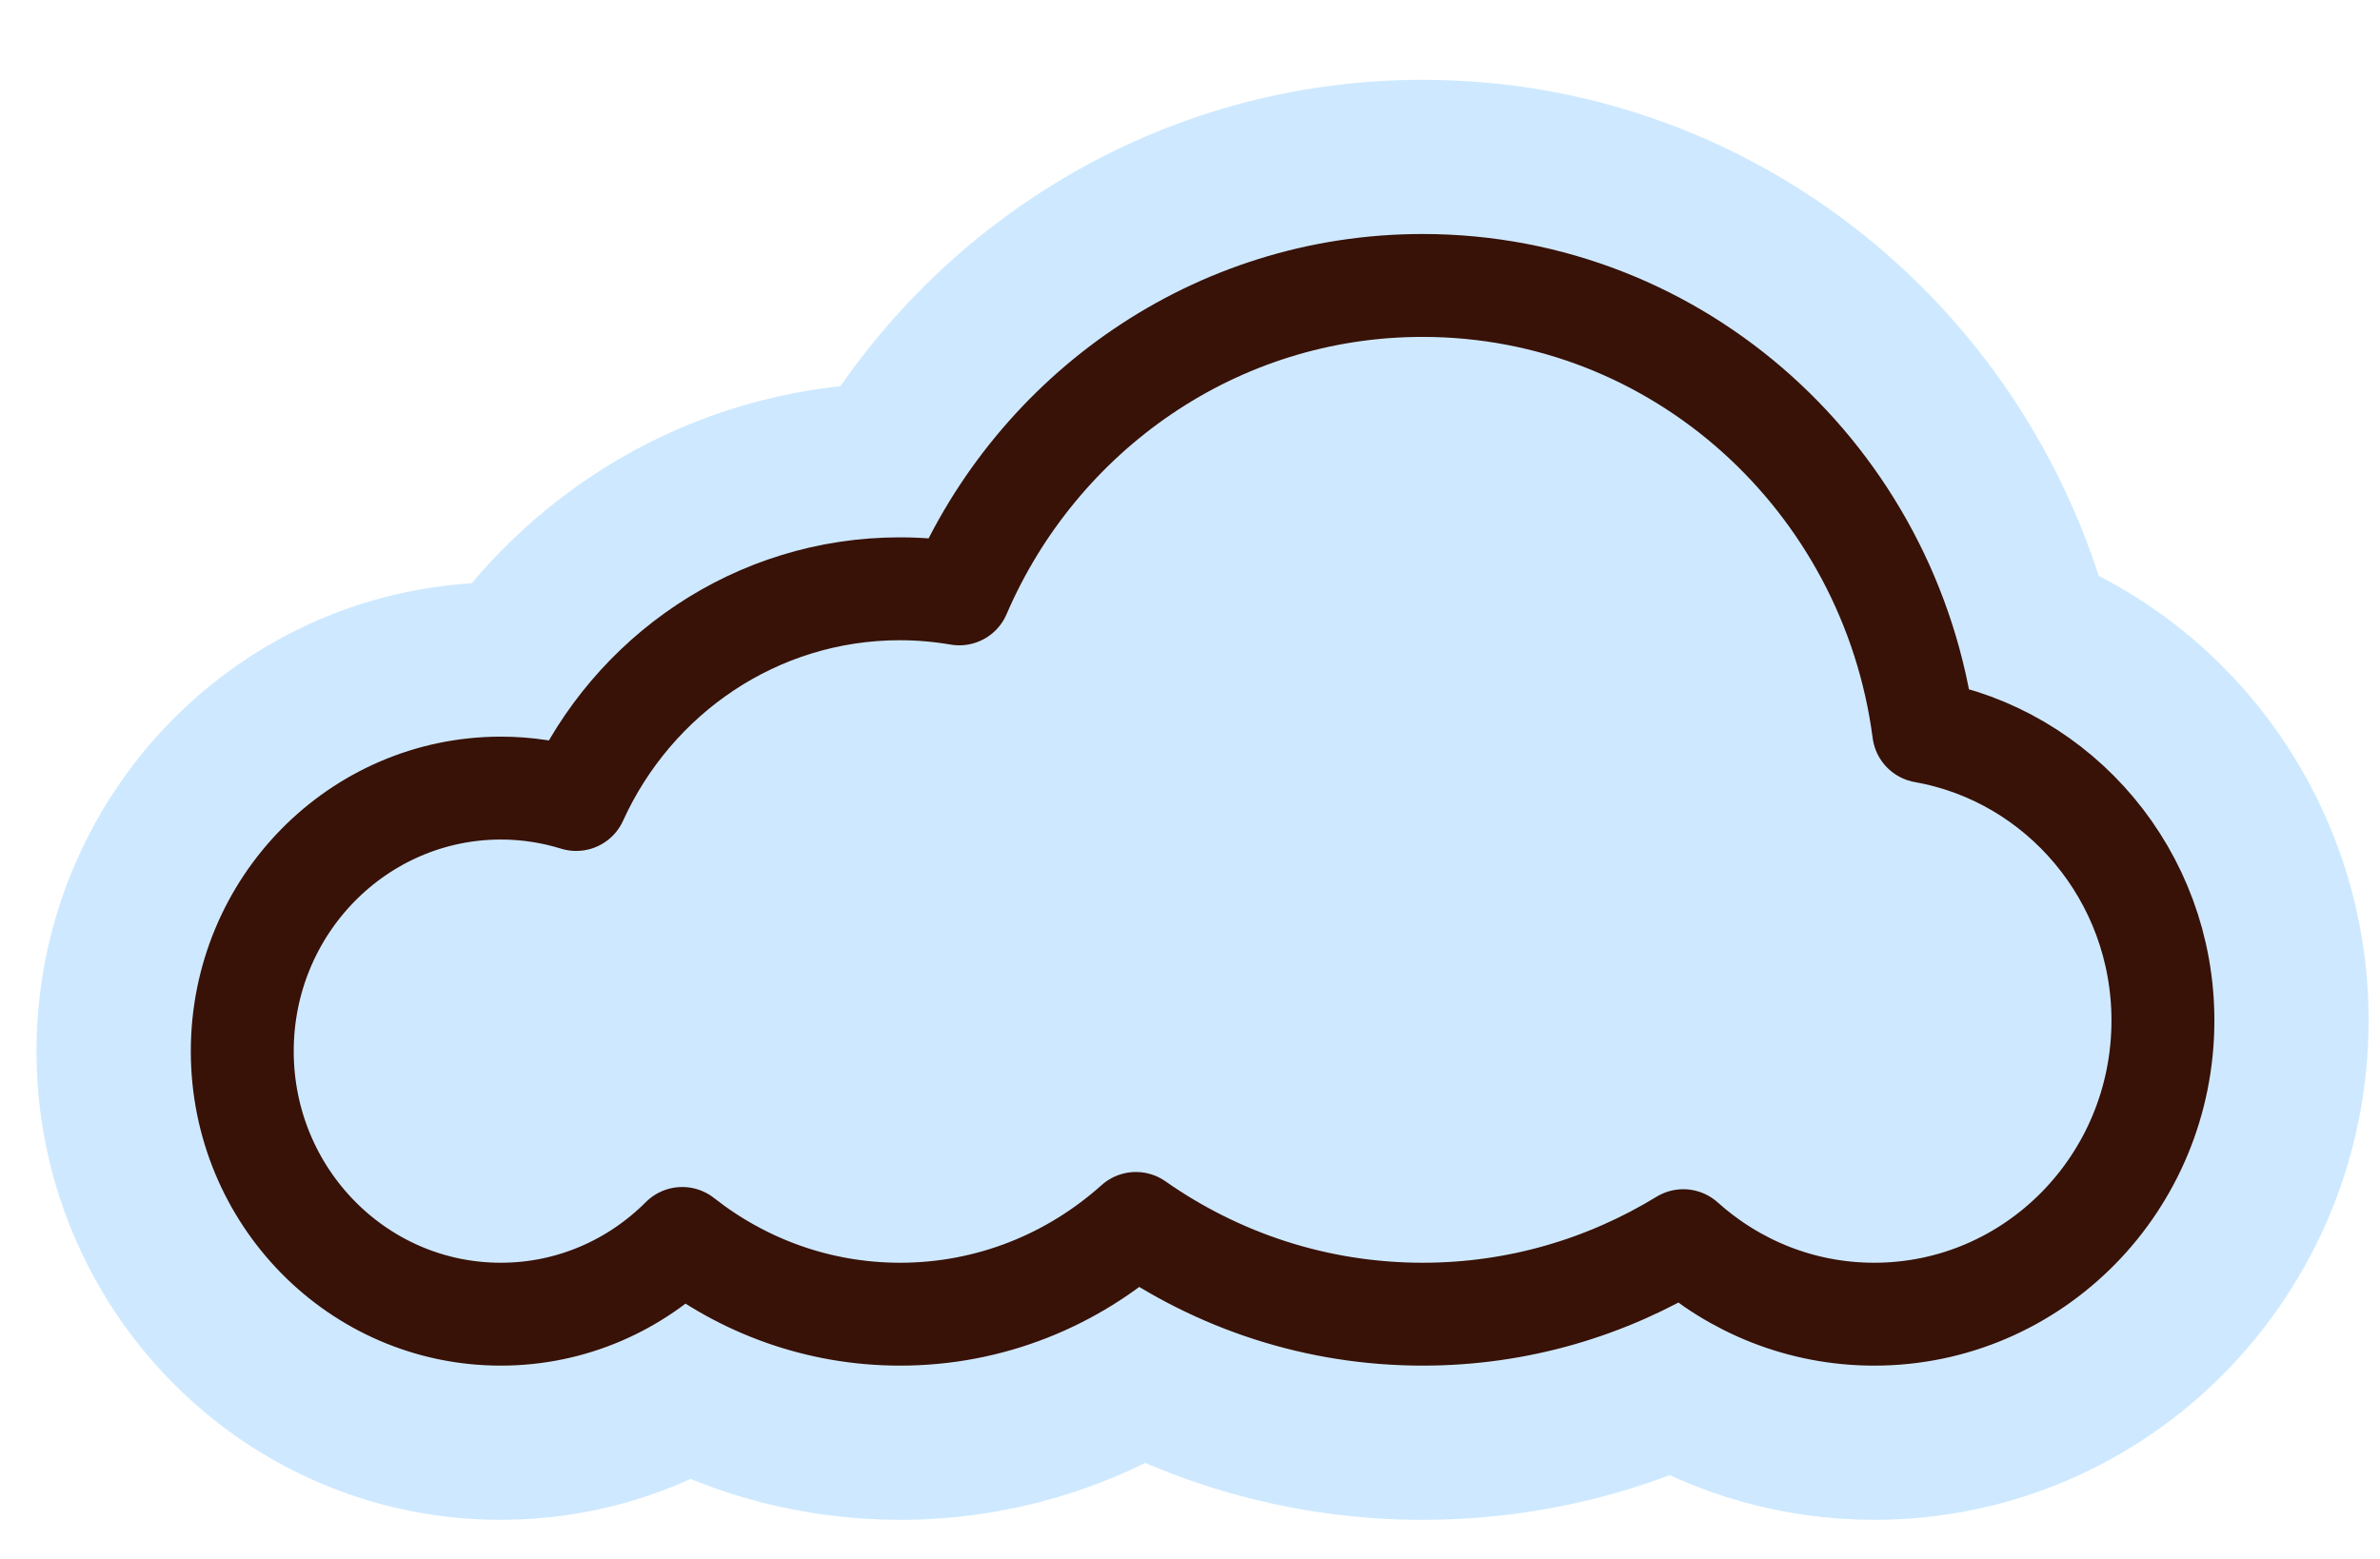 <svg width="29" height="19" viewBox="0 0 29 19" fill="none" xmlns="http://www.w3.org/2000/svg">
<path d="M6.102 8.351L6.101 8.351C3.649 8.354 1.698 10.369 1.698 12.812C1.698 15.254 3.65 17.27 6.102 17.27C6.937 17.27 7.717 17.034 8.38 16.628C9.152 17.037 10.033 17.27 10.967 17.27C12.049 17.27 13.059 16.957 13.912 16.421C14.936 16.963 16.101 17.27 17.336 17.27C18.431 17.27 19.471 17.029 20.407 16.596C21.117 17.023 21.948 17.27 22.837 17.27C25.493 17.27 27.608 15.087 27.608 12.438C27.608 10.383 26.336 8.614 24.527 7.921C23.724 4.662 20.824 2.226 17.334 2.226C14.607 2.226 12.237 3.719 10.951 5.922C9.044 5.927 7.372 6.897 6.368 8.36C6.28 8.354 6.192 8.351 6.102 8.351Z" fill="#CEE9FF" stroke="#CEE9FF" stroke-width="2.507" stroke-miterlimit="10"/>
<path d="M23.44 8.914C23.038 5.847 20.46 3.479 17.334 3.479C14.81 3.479 12.64 5.026 11.689 7.238C11.453 7.198 11.213 7.176 10.965 7.176C9.216 7.176 7.709 8.228 7.021 9.744C6.73 9.654 6.421 9.605 6.102 9.605C4.362 9.607 2.952 11.041 2.952 12.812C2.952 14.582 4.362 16.017 6.102 16.017C6.964 16.017 7.744 15.664 8.313 15.094C9.046 15.671 9.967 16.017 10.967 16.017C12.07 16.017 13.075 15.598 13.841 14.911C14.835 15.608 16.038 16.017 17.336 16.017C18.497 16.017 19.582 15.689 20.511 15.121C21.131 15.678 21.944 16.017 22.837 16.017C24.78 16.017 26.355 14.415 26.355 12.438C26.355 10.672 25.096 9.207 23.443 8.915L23.44 8.914Z" stroke="#381107" stroke-width="1.254" stroke-miterlimit="10" stroke-linejoin="round"/>
</svg>
